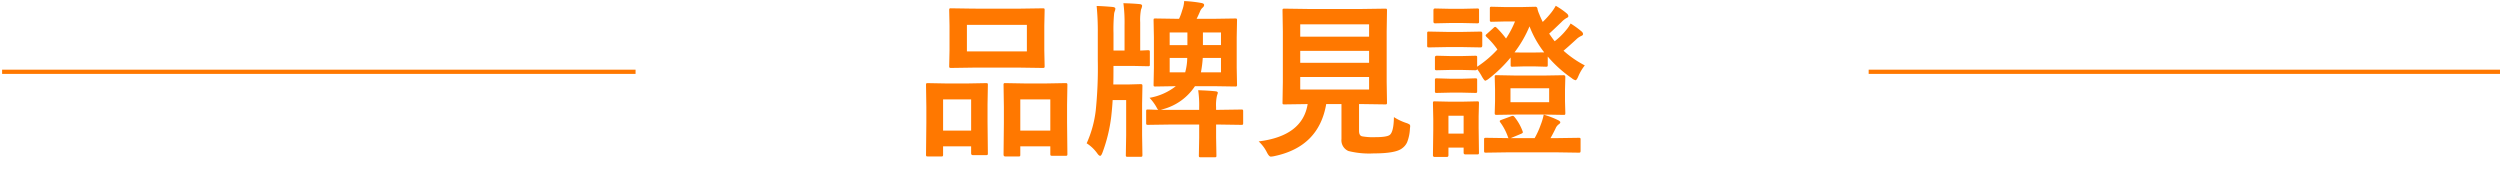 <svg xmlns="http://www.w3.org/2000/svg" xmlns:xlink="http://www.w3.org/1999/xlink" width="592" height="40" viewBox="0 0 592 40">
  <defs>
    <clipPath id="clip-path">
      <rect id="Rectangle_5810" data-name="Rectangle 5810" width="592" height="40" transform="translate(842 8201)" fill="#fff" stroke="#707070" stroke-width="1"/>
    </clipPath>
  </defs>
  <g id="Mask_Group_122" data-name="Mask Group 122" transform="translate(-842 -8201)" clip-path="url(#clip-path)">
    <g id="Group_14751" data-name="Group 14751" transform="translate(-9 29)">
      <path id="Path_22084" data-name="Path 22084" d="M-54.434-31.953l5.352-.078q.332,0,.391.078a.673.673,0,0,1,.059.352l-.078,3.73v5.8l.078,3.672a.712.712,0,0,1-.078.43.729.729,0,0,1-.371.059l-5.352-.078H-65.469l-5.312.078q-.332,0-.391-.1a.788.788,0,0,1-.059-.391l.078-3.672v-5.8l-.078-3.73q0-.313.078-.371a.729.729,0,0,1,.371-.059l5.313.078Zm-12.6,3.848v6.27h14.2v-6.27ZM-54.824,3.047h-3.125q-.41,0-.41-.449l.078-7.5v-3.73l-.078-5.2a.712.712,0,0,1,.078-.43.559.559,0,0,1,.332-.059l4.395.078h5.508l4.375-.078q.312,0,.371.1a.788.788,0,0,1,.059.391l-.078,4.59v4.3l.078,7.344a.712.712,0,0,1-.078.43.673.673,0,0,1-.352.059h-3.164q-.332,0-.391-.1a.788.788,0,0,1-.059-.391V.645h-7.109V2.6q0,.332-.078.391A.673.673,0,0,1-54.824,3.047Zm.43-13.516v7.4h7.109v-7.4ZM-73.125,3.047H-76.27q-.313,0-.381-.078a.742.742,0,0,1-.068-.41l.078-7.461v-3.73l-.078-5.234q0-.332.078-.391a.729.729,0,0,1,.371-.059l4.238.078H-66.8l4.277-.078q.332,0,.391.078a.729.729,0,0,1,.059.371l-.078,4.551V-5.1l.078,7.383a.618.618,0,0,1-.078.391.673.673,0,0,1-.352.059h-3.125q-.41,0-.41-.449V.645h-6.641V2.559a.712.712,0,0,1-.078.43A.729.729,0,0,1-73.125,3.047Zm.449-13.516v7.4h6.641v-7.4Zm65.059-1.523q0,.02-.2.645a9.824,9.824,0,0,0-.215,2.715v.645H-7.5l5.43-.078a.618.618,0,0,1,.391.078.673.673,0,0,1,.059.352V-4.9a.69.69,0,0,1-.068.391q-.068.078-.381.078L-7.5-4.512h-.527v3.047l.078,4.277q0,.312-.078.371a.673.673,0,0,1-.352.059H-11.66q-.332,0-.391-.078a.673.673,0,0,1-.059-.352l.078-4.277V-4.512h-6.641l-5.488.078q-.313,0-.371-.1A.729.729,0,0,1-24.59-4.9V-7.637q0-.313.078-.371a.673.673,0,0,1,.352-.059l.762.02q.781.039,1.68.059a1.684,1.684,0,0,1-.391-.566,11.422,11.422,0,0,0-1.68-2.285,13.9,13.9,0,0,0,6.23-2.754l-4.824.078q-.332,0-.391-.078a.673.673,0,0,1-.059-.352l.078-4v-7.207l-.078-4.023q0-.332.078-.391a.729.729,0,0,1,.371-.059l5.078.078h.508a11.989,11.989,0,0,0,.723-1.953,7.619,7.619,0,0,0,.488-2.246,30.167,30.167,0,0,1,4.16.469q.566.137.566.449a.866.866,0,0,1-.371.645,2.4,2.4,0,0,0-.625.957q-.508,1.152-.781,1.68h4l5.117-.078q.332,0,.391.078a.729.729,0,0,1,.059.371l-.078,4.023v7.207l.078,4a.587.587,0,0,1-.068.361.635.635,0,0,1-.381.068l-5.117-.078h-4.395a13.124,13.124,0,0,1-7.559,5.449l-.527.156h9.082v-.605a24.078,24.078,0,0,0-.234-4.043q2.7.1,4.121.254Q-7.617-12.324-7.617-11.992Zm-4-4.883h4.746v-3.4h-4.316A26.891,26.891,0,0,1-11.621-16.875Zm-3.242-3.4h-4.16v3.4h3.672A13.493,13.493,0,0,0-14.863-20.273Zm7.988-6.035h-4.277v2.988h4.277ZM-19.023-23.32h4.2v-2.988h-4.2Zm-13.145-7.52a37.934,37.934,0,0,0-.156,4.688v4.121h2.617v-6.035a34.878,34.878,0,0,0-.273-5.176q2.227.059,3.867.215.566.059.566.43a3.141,3.141,0,0,1-.254.84,12.836,12.836,0,0,0-.2,3.047v6.68q.625-.02,1.328-.059.43-.02.527-.02.312,0,.371.1a.729.729,0,0,1,.059.371v2.891q0,.313-.078.371a.673.673,0,0,1-.352.059l-3.809-.078h-4.375q0,3.047-.039,4.395h3.652l2.754-.078q.352,0,.43.1a.788.788,0,0,1,.059.391l-.078,4.16v7.48l.078,4.629q0,.332-.1.391a.788.788,0,0,1-.391.059h-2.969a.664.664,0,0,1-.41-.078.729.729,0,0,1-.059-.371l.078-4.629v-8.359h-3.2q-.1,1.8-.332,3.887a36.739,36.739,0,0,1-2.109,8.633q-.273.684-.508.684-.293,0-.684-.566a9.113,9.113,0,0,0-2.52-2.4,26.326,26.326,0,0,0,2.148-7.754,98.8,98.8,0,0,0,.488-11.934v-6.426a60.675,60.675,0,0,0-.273-6.406q1.543.039,3.789.234.645.078.645.41a2.172,2.172,0,0,1-.137.586A2.815,2.815,0,0,0-32.168-30.84ZM34.082-6.27a12.8,12.8,0,0,0,2.91,1.387,3.308,3.308,0,0,1,.781.352.516.516,0,0,1,.156.41q0,.137-.059.605a9.8,9.8,0,0,1-.664,3.2A3.582,3.582,0,0,1,36,1.133q-1.523,1.191-6.68,1.191A20.18,20.18,0,0,1,23.3,1.758,2.768,2.768,0,0,1,21.66-1.074V-9.355H18.047Q16.309.762,5.762,2.969a4.921,4.921,0,0,1-.84.117q-.41,0-.918-1a9.008,9.008,0,0,0-1.953-2.6Q12.441-1.8,13.652-9.355h-.078l-5.41.078a.664.664,0,0,1-.41-.078A.729.729,0,0,1,7.7-9.727l.078-4.863V-26.562L7.7-31.523q0-.313.078-.371a.861.861,0,0,1,.391-.059l5.488.078H26.543l5.449-.078q.332,0,.391.078a.673.673,0,0,1,.059.352l-.078,4.961V-14.59l.078,4.863a.635.635,0,0,1-.068.381.635.635,0,0,1-.381.068l-5.449-.078H25.82v6.328q0,1.152.723,1.309a14.4,14.4,0,0,0,3.105.2q2.734,0,3.438-.527Q34.023-2.754,34.082-6.27ZM28.2-12.793v-2.969H11.895v2.969Zm0-15.449H11.895v2.93H28.2ZM11.895-19.121H28.2v-2.832H11.895Zm35.7-1.6h2.441L53.32-20.8a.664.664,0,0,1,.41.078.559.559,0,0,1,.059.332V-18.2a24.966,24.966,0,0,0,4.8-4.082,18.188,18.188,0,0,0-2.559-2.949q-.234-.254-.234-.371,0-.137.313-.391L57.676-27.4a.64.64,0,0,1,.391-.234q.117,0,.371.234a22.85,22.85,0,0,1,2.188,2.52,22.062,22.062,0,0,0,2.129-4.043H60.586l-3.32.078a.664.664,0,0,1-.41-.078.673.673,0,0,1-.059-.352v-2.676q0-.332.078-.391a.788.788,0,0,1,.391-.059l3.32.078H64.16L67.52-32.4a.482.482,0,0,1,.547.488,6.507,6.507,0,0,0,.449,1.309q.156.449.8,1.8a22.051,22.051,0,0,0,2.031-2.227,11.9,11.9,0,0,0,1.055-1.6A17.636,17.636,0,0,1,75.039-30.8a.962.962,0,0,1,.352.605q0,.293-.449.469a5.363,5.363,0,0,0-1.191.957q-2.168,2.09-2.91,2.734.9,1.309,1.309,1.8a15.992,15.992,0,0,0,2.676-2.6,8.148,8.148,0,0,0,1.094-1.6,21.717,21.717,0,0,1,2.637,1.914.923.923,0,0,1,.313.566q0,.313-.43.469a4.166,4.166,0,0,0-1.211.84q-1.953,1.8-2.988,2.656a24.17,24.17,0,0,0,5.039,3.477,10.933,10.933,0,0,0-1.523,2.559Q77.363-15,77.07-15a2.216,2.216,0,0,1-.879-.488,29.371,29.371,0,0,1-5.684-5.117v1.934a.664.664,0,0,1-.078.41.673.673,0,0,1-.352.059l-2.812-.078H64.922l-2.773.078q-.312,0-.371-.078a.861.861,0,0,1-.059-.391v-1.719A32.243,32.243,0,0,1,56.6-15.41a2.848,2.848,0,0,1-.879.527q-.215,0-.762-.918a14.5,14.5,0,0,0-1.172-1.836q-.039.273-.469.273l-3.281-.078H47.6l-3.359.078a.618.618,0,0,1-.391-.078.673.673,0,0,1-.059-.352v-2.6q0-.41.449-.41Zm18.594-7.031A28,28,0,0,1,62.637-21.6q.391.039,2.285.039h2.344l2.4-.039A23.9,23.9,0,0,1,66.191-27.754Zm-3.2,11.641h6.641l4.648-.078q.391,0,.391.43l-.078,2.969v2.754l.078,2.754a.849.849,0,0,1-.059.41q-.059.078-.332.078l-4.648-.078H62.988L58.4-6.8q-.332,0-.391-.1a.788.788,0,0,1-.059-.391l.078-2.754v-2.754l-.078-2.969q0-.312.078-.371a.729.729,0,0,1,.371-.059ZM70.84-9.8v-3.3H61.68v3.3ZM54.219,2.129q0,.312-.078.371a.673.673,0,0,1-.352.059H50.977q-.391,0-.391-.43V.957H46.992v1.8q0,.41-.391.41H43.75q-.43,0-.43-.41l.078-6V-5.8l-.078-3.75q0-.332.078-.391A.673.673,0,0,1,43.75-10l3.594.078H50.2L53.789-10q.312,0,.371.078a.729.729,0,0,1,.059.371l-.078,3.066v2.773ZM50.586-6.6H46.992v4.238h3.594Zm11.289.117a1.256,1.256,0,0,1,.371-.078q.176,0,.43.313A11.871,11.871,0,0,1,64.59-2.812a.574.574,0,0,1,.02.137q0,.2-.488.391l-2.4,1H67.4a19.347,19.347,0,0,0,1.426-3.125,13.649,13.649,0,0,0,.723-2.441A21.209,21.209,0,0,1,72.91-5.566q.566.273.566.527,0,.234-.352.469a2.322,2.322,0,0,0-.8,1.074q-.781,1.563-1.172,2.207h1.289l5.391-.078a.618.618,0,0,1,.391.078.673.673,0,0,1,.059.352v2.6q0,.352-.1.43a.61.61,0,0,1-.352.059L72.441,2.07H61.27l-5.352.078a.712.712,0,0,1-.43-.078.924.924,0,0,1-.059-.41v-2.6q0-.293.078-.361a.742.742,0,0,1,.41-.068l5.352.078a.411.411,0,0,1-.2-.312,13.108,13.108,0,0,0-1.758-3.359.711.711,0,0,1-.176-.352q0-.156.371-.293ZM46.563-26.445H50.43l4.2-.078q.371,0,.371.43v2.852q0,.469-.371.469l-4.2-.078H46.563l-4.16.078q-.332,0-.391-.1a.729.729,0,0,1-.059-.371v-2.852q0-.313.078-.371a.729.729,0,0,1,.371-.059Zm.879-5.469h2.793l3.516-.078a.712.712,0,0,1,.43.078.673.673,0,0,1,.059.352v2.676q0,.293-.1.352a.788.788,0,0,1-.391.059l-3.516-.078H47.441l-3.613.078q-.391,0-.391-.41v-2.676q0-.43.391-.43ZM47.6-15.352h2.441l3.281-.1a.664.664,0,0,1,.41.078.729.729,0,0,1,.059.371v2.559q0,.332-.078.391a.788.788,0,0,1-.391.059l-3.281-.078H47.6l-3.359.078a.618.618,0,0,1-.391-.078.729.729,0,0,1-.059-.371V-15a.618.618,0,0,1,.078-.391.729.729,0,0,1,.371-.059Z" transform="translate(1147 8206)" fill="#ff7800"/>
      <g id="Group_14750" data-name="Group 14750" transform="translate(0 63.5)">
        <line id="Line_2032" data-name="Line 2032" x2="150" transform="translate(851.5 8125.5)" fill="none" stroke="#ff7800" stroke-width="1"/>
        <line id="Line_2033" data-name="Line 2033" x2="150" transform="translate(1293.5 8125.5)" fill="none" stroke="#ff7800" stroke-width="1"/>
      </g>
    </g>
  </g>
</svg>
